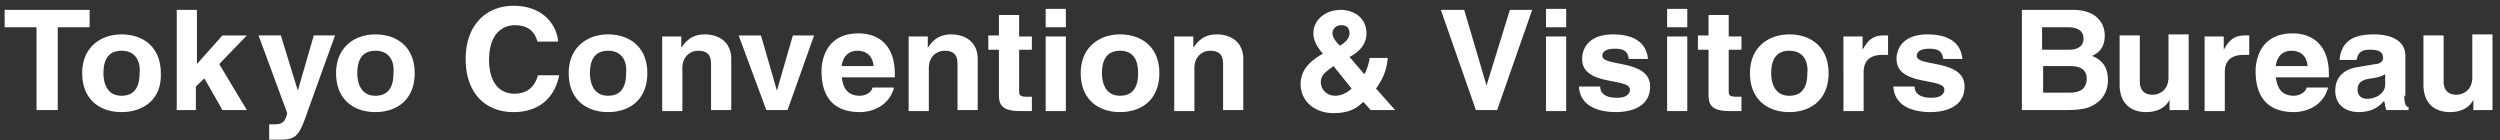 <svg xmlns="http://www.w3.org/2000/svg" width="214" height="12" viewBox="0 0 214 12" fill="none"><rect x="0" y="0" width="214" height="12" fill="#333333" stroke="none"/><path d="M4.945 9.42H3.126V2.333H.398V.846h7.275v1.487H4.945V9.42zm5.455.175c-1.818 0-3.364-1.05-3.364-3.325 0-2.275 1.637-3.325 3.364-3.325 1.82 0 3.365 1.05 3.365 3.325.09 2.275-1.546 3.325-3.365 3.325zm0-5.25c-1.363 0-1.545 1.138-1.545 1.925 0 .788.273 1.925 1.545 1.925 1.364 0 1.546-1.137 1.546-1.925.091-.787-.181-1.925-1.546-1.925zm6.457 5.075h-1.728V.846h1.728v4.637l2.182-2.45h2.091l-2.364 2.45L21.13 9.42h-2.09l-1.546-2.712-.727.7V9.42h.09zm9.548-.087c-.819 2.362-1 2.625-2.547 2.625h-.818v-1.313h.364c.636 0 1-.087 1.182-.962l-2.455-6.65h1.91l1.454 4.725 1.364-4.725h1.819l-2.273 6.3zm5.728.262c-1.819 0-3.364-1.05-3.364-3.325 0-2.275 1.636-3.325 3.364-3.325 1.819 0 3.364 1.05 3.364 3.325 0 2.275-1.545 3.325-3.364 3.325zm0-5.25c-1.364 0-1.546 1.138-1.546 1.925 0 .788.273 1.925 1.546 1.925 1.364 0 1.546-1.137 1.546-1.925.09-.787-.182-1.925-1.546-1.925zm13.912-.7c-.181-.525-.454-1.487-2-1.487-.91 0-2.182.613-2.182 2.975 0 1.575.636 2.887 2.182 2.887 1 0 1.728-.525 2-1.575h1.82c-.365 1.838-1.638 3.15-3.91 3.15-2.365 0-4.093-1.575-4.093-4.55 0-2.974 1.819-4.55 4.092-4.55 2.637 0 3.728 1.75 3.82 3.063h-1.729v.087zm6.002 5.95c-1.819 0-3.364-1.05-3.364-3.325 0-2.275 1.636-3.325 3.364-3.325 1.819 0 3.364 1.05 3.364 3.325 0 2.275-1.545 3.325-3.364 3.325zm0-5.25c-1.364 0-1.546 1.138-1.546 1.925 0 .788.273 1.925 1.546 1.925 1.364 0 1.546-1.137 1.546-1.925.09-.787-.182-1.925-1.546-1.925zM62.594 9.42h-1.728V5.57c0-.437 0-1.225-1.09-1.225-.728 0-1.365.525-1.365 1.488v3.675h-1.727V3.12h1.636v.963c.273-.35.728-1.138 2-1.138 1.274 0 2.274.7 2.274 2.1V9.42zm4.82 0h-1.818L63.23 3.033h1.91l1.364 4.725 1.364-4.725h1.819L67.413 9.42zm9.093-1.837c-.455 1.487-1.82 2.012-2.91 2.012-1.819 0-3.274-.875-3.274-3.5 0-.787.273-3.237 3.183-3.237 1.273 0 3.091.612 3.091 3.5v.262h-4.546c.09.438.182 1.575 1.546 1.575.454 0 1-.262 1.09-.7h1.82v.088zm-1.728-1.925c-.091-1.05-.819-1.313-1.364-1.313-.819 0-1.273.525-1.364 1.313h2.728zM83.69 9.42h-1.727V5.57c0-.437 0-1.225-1.091-1.225-.728 0-1.364.525-1.364 1.488v3.675H77.78V3.12h1.637v.963c.273-.35.727-1.138 2-1.138 1.273 0 2.274.7 2.274 2.1V9.42zm3.547-6.3h1.09v1.138h-1.09v3.5c0 .35 0 .525.727.525h.364v1.225h-1c-1.546 0-1.82-.525-1.82-1.4v-3.85H84.6V3.033h.909v-1.75h1.728v1.838zm4 0v6.388H89.51V3.121h1.727zm0-.787H89.51V.758h1.727v1.575zm4.638 7.262c-1.818 0-3.364-1.05-3.364-3.325 0-2.275 1.636-3.325 3.364-3.325 1.819 0 3.365 1.05 3.365 3.325 0 2.275-1.546 3.325-3.365 3.325zm0-5.25c-1.364 0-1.546 1.138-1.546 1.925 0 .788.273 1.925 1.546 1.925 1.364 0 1.546-1.137 1.546-1.925 0-.787-.182-1.925-1.546-1.925zm10.548 5.075h-1.728V5.57c0-.437 0-1.225-1.091-1.225-.727 0-1.364.525-1.364 1.488v3.675h-1.727V3.12h1.636v.963c.273-.35.728-1.138 2.001-1.138s2.273.7 2.273 2.1V9.42zm13.003 0h-2.092l-.636-.7c-.546.525-1.182.963-2.546.963-1.728 0-2.819-1.138-2.819-2.45 0-.788.273-1.662 1.728-2.537l.182-.088c-.364-.437-.819-1.05-.819-1.75 0-1.137 1-2.012 2.364-2.012 1.001 0 2.183.612 2.183 2.012 0 1.225-1.092 1.838-1.455 2.013l1.273 1.487a4.26 4.26 0 00.454-1.4h1.546c-.091 1.138-.454 1.837-1 2.625l1.637 1.837zm-4.638-7.262c-.363 0-.727.263-.727.7 0 .263.182.613.636 1.05.455-.262.819-.612.819-1.05 0-.525-.273-.7-.728-.7zm-.636 3.5c-.728.525-1.091.787-1.091 1.4 0 .35.272 1.137 1.273 1.137.545 0 1.091-.35 1.364-.612l-1.546-1.925zM129.246.846h1.91l-3.001 8.574h-1.818L123.336.846h2l1.91 6.474 2-6.474zm4.82 2.274v6.388h-1.728V3.121h1.728zm0-.787h-1.728V.758h1.728v1.575zm5.365 2.712c-.091-.437-.182-.875-1.182-.875-.909 0-1.091.35-1.091.613 0 .962 4.092.262 4.092 2.625 0 1.837-1.819 2.187-2.91 2.187-1.546 0-3.092-.525-3.183-2.187h1.819c0 .525.364.962 1.455.962.909 0 1.091-.437 1.091-.7 0-1.05-4.092-.262-4.092-2.625 0-.962.637-2.1 2.637-2.1 1.273 0 2.819.35 3.001 2.1h-1.637zm5.001-1.925v6.388h-1.728V3.121h1.728zm0-.787h-1.728V.758h1.728v1.575zm3.546.787h1.091v1.138h-1.091v3.5c0 .35 0 .525.727.525h.364v1.225h-1c-1.546 0-1.819-.525-1.819-1.4v-3.85h-.909V3.033h.909v-1.75h1.728v1.838zm5.183 6.475c-1.818 0-3.364-1.05-3.364-3.325 0-2.275 1.637-3.325 3.364-3.325 1.819 0 3.365 1.05 3.365 3.325 0 2.275-1.546 3.325-3.365 3.325zm0-5.25c-1.364 0-1.546 1.138-1.546 1.925 0 .788.273 1.925 1.546 1.925 1.364 0 1.546-1.137 1.546-1.925.091-.787-.182-1.925-1.546-1.925zm4.637-1.225h1.637v1.138c.363-.612.727-1.225 1.818-1.225h.364v1.663h-.455c-1.364 0-1.636.787-1.636 1.487v3.325h-1.728V3.121zm8.548 1.925c-.091-.437-.182-.875-1.182-.875-.909 0-1.091.35-1.091.613 0 .962 4.092.262 4.092 2.625 0 1.837-1.819 2.187-2.91 2.187-1.546 0-3.092-.525-3.183-2.187h1.819c0 .525.364.962 1.455.962.909 0 1.091-.437 1.091-.7 0-1.05-4.092-.262-4.092-2.625 0-.962.637-2.1 2.637-2.1 1.273 0 2.819.35 3.001 2.1h-1.637zm6.728-4.199h4.365c2.182 0 2.728 1.312 2.728 2.187 0 1.225-.728 1.575-1.091 1.75 1.091.438 1.364 1.225 1.364 2.1 0 .7-.273 1.312-.728 1.75-.545.437-1 .787-2.819.787h-3.819V.846zm1.819 7.087h2.273c.909 0 1.455-.35 1.455-1.225 0-.787-.637-1.05-1.364-1.05h-2.364v2.275zm0-3.675h2.182c.728 0 1.273-.262 1.273-.962s-.545-.963-1.364-.963h-2.182v1.925h.091zm12.549 5.162h-1.728v-.875c-.364.7-1.091 1.05-2 1.05-1.273 0-2.274-.7-2.274-2.362v-4.2h1.728V6.97c0 .963.637 1.138 1.091 1.138.546 0 1.364-.35 1.364-1.488V2.945h1.728V9.42h.091zm1.273-6.3h1.637v1.138c.363-.612.727-1.225 1.818-1.225h.364v1.663h-.455c-1.364 0-1.636.787-1.636 1.487v3.325h-1.728V3.121zm10.547 4.463c-.454 1.487-1.818 2.012-2.909 2.012-1.819 0-3.274-.875-3.274-3.5 0-.787.273-3.237 3.183-3.237 1.273 0 3.091.612 3.091 3.5v.262h-4.546c.091.438.182 1.575 1.546 1.575.454 0 1-.262 1.091-.7h1.818v.088zm-1.727-1.925c-.091-1.05-.819-1.313-1.364-1.313-.819 0-1.273.525-1.364 1.313h2.728zm8.274 2.537c0 .788.182.963.364.963v.262h-1.91c-.091-.262-.091-.437-.182-.787-.363.437-1 .962-2.182.962-1 0-2.001-.525-2.001-1.837 0-1.225.819-1.838 1.91-2.013l1.546-.262c.273 0 .636-.175.636-.525 0-.7-.727-.7-1.182-.7-.909 0-1 .525-1.091.875h-1.455c.182-1.925 1.637-2.188 3.001-2.188.909 0 2.637.263 2.637 1.838v3.412h-.091zm-1.637-1.837c-.182.087-.455.262-1.182.35-.636.087-1.182.262-1.182.962 0 .613.455.788.818.788.728 0 1.546-.438 1.546-1.225v-.875zm9.185 3.062h-1.637v-.875c-.364.7-1.091 1.05-2 1.05-1.273 0-2.274-.7-2.274-2.362v-4.2h1.728V6.97c0 .963.636 1.138 1.091 1.138.546 0 1.364-.35 1.364-1.488V2.945h1.728V9.42z" fill="#fff"/></svg>